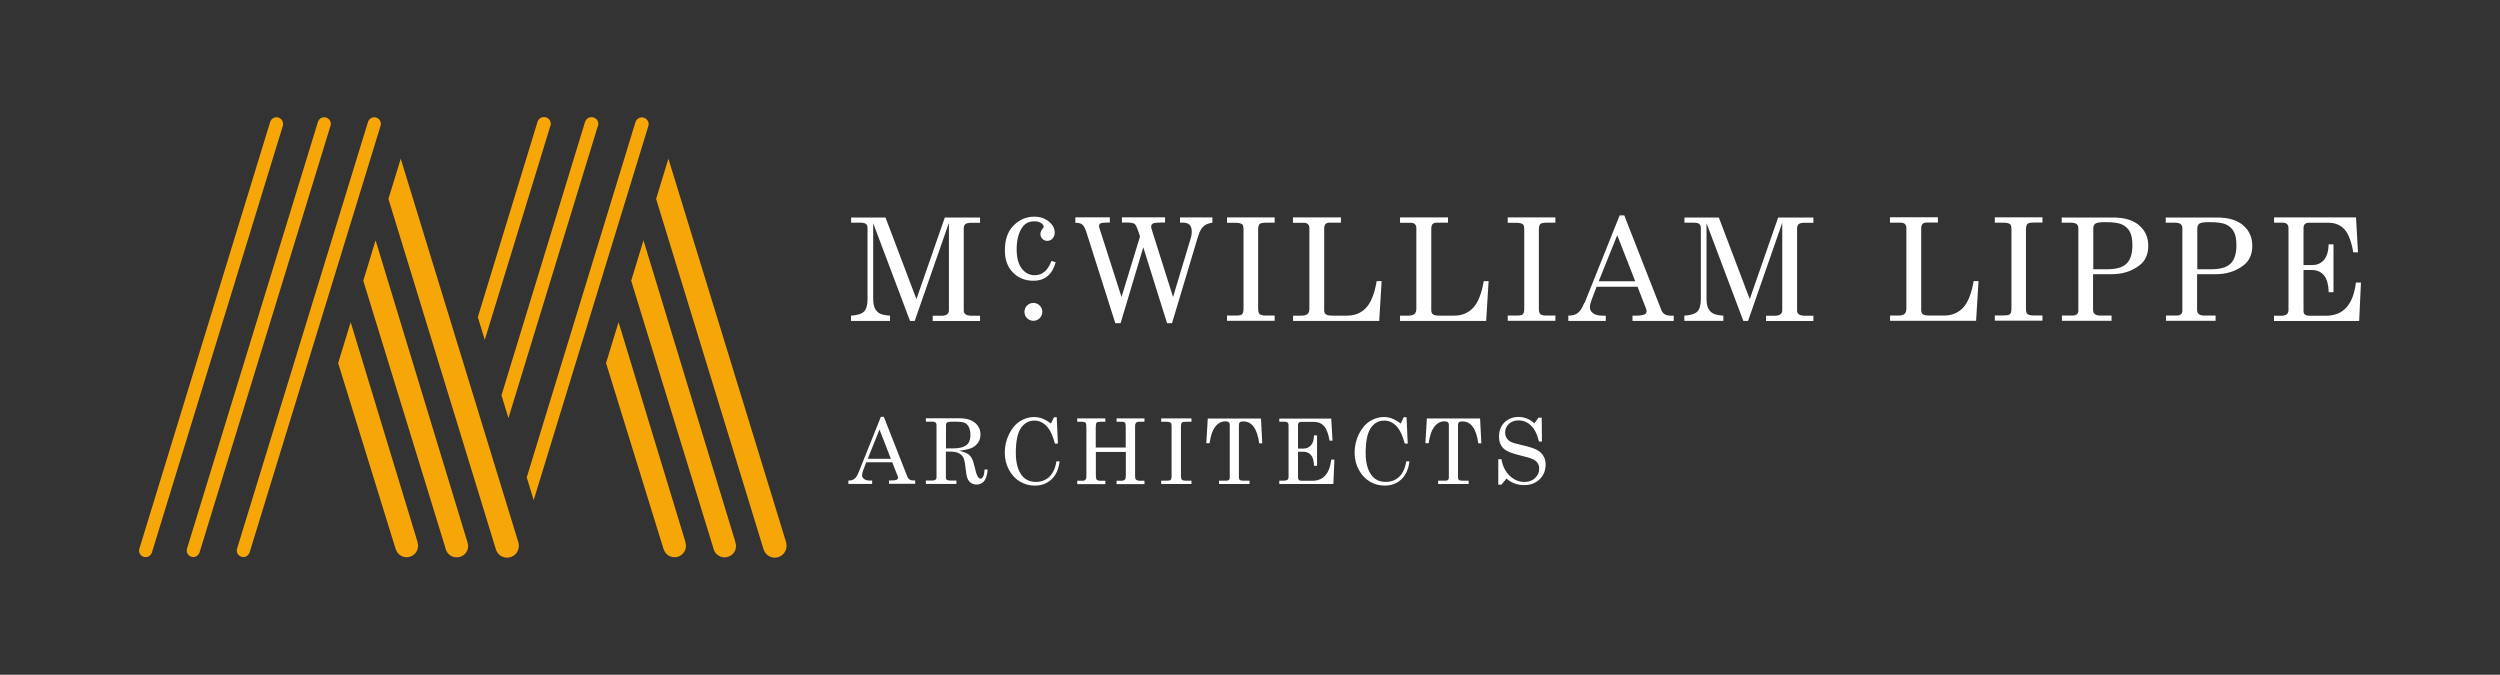 <?xml version="1.0" encoding="UTF-8"?><svg id="Layer_1" xmlns="http://www.w3.org/2000/svg" viewBox="0 0 237.69 64.15"><rect x="0" y="0" width="237.69" height="64.15" fill="#333333" stroke="none"/><defs><style>.cls-1{fill:#f7a608;}.cls-2{fill:#fff;}</style></defs><path class="cls-2" d="M145.13,39.78c-.24-.09-.49-.14-.75-.14-.54,0-.99,.18-1.34,.52-.35,.35-.52,.8-.52,1.35s.18,.93,.53,1.22c.25,.2,.72,.38,1.41,.55,.63,.15,1.05,.27,1.26,.37,.21,.1,.37,.23,.47,.38,.1,.15,.15,.32,.15,.52,0,.35-.13,.65-.39,.9-.26,.25-.6,.37-1.02,.37-.51,0-.98-.19-1.39-.58-.41-.39-.67-.91-.79-1.58h-.3v2.42h.3l.48-.58c.47,.42,1.03,.62,1.68,.62,.6,0,1.09-.18,1.47-.55,.38-.37,.57-.84,.57-1.4,0-.31-.07-.59-.21-.82-.14-.24-.35-.43-.63-.58-.28-.15-.77-.31-1.46-.46-.49-.11-.83-.21-1.01-.3-.18-.09-.31-.22-.4-.37-.09-.15-.14-.32-.14-.52,0-.32,.12-.59,.36-.82,.24-.22,.54-.33,.91-.33,.44,0,.84,.16,1.18,.48,.34,.32,.6,.83,.77,1.53h.28l-.02-2.27h-.31l-.38,.54c-.25-.22-.5-.37-.73-.46m-9.64,2.35h.31c.1-.68,.26-1.18,.49-1.5,.27-.39,.61-.58,1.02-.58,.14,0,.25,.03,.31,.08,.06,.06,.1,.14,.1,.24v5.06c0,.08-.03,.14-.08,.19-.05,.05-.12,.07-.22,.07h-.72v.32h2.9v-.32h-.63c-.14,0-.23-.02-.29-.07-.06-.05-.09-.12-.09-.22v-4.98c0-.13,.03-.22,.09-.28,.06-.06,.17-.08,.34-.08,.81,0,1.31,.69,1.5,2.08h.29l-.12-2.36h-5.06l-.14,2.36Zm-3.17-2.35c-.25-.09-.51-.14-.78-.14-.48,0-.93,.14-1.35,.41-.42,.27-.76,.68-1.03,1.23-.27,.55-.4,1.13-.4,1.75,0,.59,.13,1.12,.39,1.61,.26,.49,.61,.87,1.04,1.13,.43,.26,.91,.39,1.43,.39,.64,0,1.17-.2,1.59-.6,.42-.4,.68-.97,.76-1.71h-.3c-.1,.65-.33,1.14-.67,1.47-.34,.32-.77,.49-1.27,.49-.58,0-1.03-.21-1.35-.62-.38-.49-.57-1.21-.57-2.14,0-1.11,.17-1.9,.49-2.37,.33-.47,.75-.7,1.28-.7,.48,0,.9,.21,1.25,.63,.28,.33,.51,.85,.7,1.56h.28l-.11-2.51h-.27l-.29,.6c-.3-.23-.57-.38-.83-.48m-10.71,.31h.51c.13,0,.22,.03,.28,.08,.06,.05,.09,.13,.09,.24v4.94c0,.11-.03,.19-.1,.25-.07,.06-.18,.09-.35,.09h-.43v.32h5.14l.1-2.32h-.3c-.16,1.34-.76,2.01-1.81,2.01h-.96c-.14,0-.24-.02-.3-.07-.06-.05-.09-.12-.09-.21v-2.48h.49c.31,0,.56,.1,.74,.31,.18,.21,.28,.55,.29,1.03h.29v-2.89h-.29c-.01,.42-.11,.74-.29,.94s-.41,.31-.7,.31h-.53v-2.22c0-.11,.02-.19,.08-.24,.05-.05,.12-.08,.22-.08h1.22c.39,0,.71,.13,.95,.4,.24,.26,.42,.73,.53,1.39h.28l-.12-2.1h-4.94v.32Zm-6.94,2.04h.31c.1-.68,.26-1.18,.49-1.5,.27-.39,.61-.58,1.02-.58,.14,0,.25,.03,.31,.08,.06,.06,.1,.14,.1,.24v5.06c0,.08-.03,.14-.08,.19-.05,.05-.12,.07-.22,.07h-.72v.32h2.9v-.32h-.63c-.13,0-.23-.02-.29-.07-.06-.05-.09-.12-.09-.22v-4.98c0-.13,.03-.22,.09-.28,.06-.06,.17-.08,.34-.08,.81,0,1.31,.69,1.5,2.08h.29l-.12-2.36h-5.06l-.14,2.36Zm-4.3-2.04h.49c.21,0,.36,.03,.43,.1,.05,.04,.08,.15,.08,.33v4.72c0,.19-.03,.31-.08,.37-.06,.06-.18,.08-.37,.08h-.54v.32h2.88v-.32h-.55c-.18,0-.3-.03-.37-.1-.05-.05-.08-.17-.08-.35v-4.72c0-.18,.03-.29,.09-.35,.06-.06,.2-.08,.42-.08h.49v-.32h-2.88v.32Zm-7.97,0h.45c.17,0,.29,.03,.34,.09,.05,.06,.08,.21,.08,.44v4.5c0,.19,0,.31-.02,.36-.02,.07-.06,.12-.12,.16-.05,.04-.12,.06-.22,.06h-.51v.32h2.67v-.32h-.49c-.17,0-.29-.05-.36-.14-.03-.05-.05-.18-.05-.4v-2.2h2.85v2.17c0,.23-.02,.37-.06,.42-.07,.1-.19,.15-.37,.15h-.45v.32h2.65v-.32h-.43c-.19,0-.33-.05-.4-.14-.04-.05-.06-.18-.06-.39v-4.49c0-.2,0-.33,.03-.38,.03-.08,.07-.13,.12-.16,.05-.03,.13-.05,.25-.05h.49v-.32h-2.65v.32h.45c.18,0,.3,.03,.35,.08,.05,.06,.07,.21,.07,.45v1.92h-2.85v-1.92c0-.23,.03-.38,.08-.44,.05-.06,.16-.09,.34-.09h.49v-.32h-2.67v.32Zm-3.33-.31c-.25-.09-.51-.14-.78-.14-.48,0-.93,.14-1.35,.41-.42,.27-.76,.68-1.03,1.23-.27,.55-.4,1.13-.4,1.75,0,.59,.13,1.12,.39,1.61,.26,.49,.61,.87,1.04,1.13,.44,.26,.91,.39,1.43,.39,.64,0,1.17-.2,1.59-.6,.42-.4,.68-.97,.76-1.71h-.3c-.1,.65-.33,1.14-.67,1.47-.34,.32-.77,.49-1.27,.49-.58,0-1.03-.21-1.35-.62-.38-.49-.57-1.21-.57-2.14,0-1.11,.17-1.9,.49-2.37,.33-.47,.75-.7,1.28-.7,.48,0,.9,.21,1.25,.63,.28,.33,.51,.85,.7,1.56h.28l-.11-2.51h-.26l-.29,.6c-.3-.23-.57-.38-.83-.48m-9.15,.61c0-.11,.04-.19,.12-.24,.08-.05,.28-.07,.62-.07,.5,0,.84,.03,1.01,.1,.17,.07,.31,.2,.41,.39,.11,.19,.16,.45,.16,.78,0,.48-.14,.81-.42,.99-.28,.19-.67,.28-1.16,.28h-.74v-2.24Zm-1.9-.31h.61c.13,0,.23,.03,.29,.08,.07,.05,.1,.13,.1,.24v4.98c0,.09-.03,.17-.1,.22-.06,.05-.16,.08-.3,.08h-.61v.32h2.9v-.32h-.6c-.14,0-.25-.03-.32-.08-.05-.04-.08-.12-.08-.22v-2.45h.51c.27,0,.5,.05,.7,.14,.19,.1,.34,.22,.43,.38,.09,.16,.16,.42,.2,.8,.07,.64,.14,1.04,.2,1.19,.08,.2,.19,.36,.34,.46,.15,.1,.33,.16,.53,.16,.65,0,1-.48,1.06-1.43h-.29c-.02,.32-.06,.55-.14,.68-.08,.13-.15,.19-.24,.19s-.16-.05-.24-.16c-.1-.13-.19-.39-.27-.75-.12-.51-.23-.86-.32-1.02-.09-.17-.21-.3-.36-.41-.15-.1-.43-.21-.83-.32,.55-.06,.96-.15,1.21-.28,.26-.13,.45-.3,.59-.51,.14-.21,.21-.46,.21-.74,0-.46-.17-.83-.52-1.12-.34-.28-.83-.43-1.45-.43h-3.22v.32Zm-3.34,3.53h-2.2l1.12-2.78,1.08,2.78Zm-3.08,1.31c-.12,.3-.25,.5-.39,.6-.14,.11-.33,.16-.57,.16v.32h2.26v-.32h-.21c-.24,0-.43-.05-.56-.15-.13-.1-.19-.22-.19-.35,0-.12,.04-.28,.11-.48l.29-.76h2.47l.52,1.32c.02,.05,.03,.1,.03,.15,0,.08-.04,.14-.11,.18-.11,.06-.29,.08-.55,.08h-.2v.32h2.49v-.32h-.19c-.28,0-.46-.12-.55-.35l-2.24-5.7h-.28l-2.12,5.29Z"/><path class="cls-2" d="M216.2,21.17h.8c.2,0,.35,.04,.44,.13s.14,.21,.14,.39v7.79c0,.17-.05,.3-.16,.4-.11,.09-.29,.14-.55,.14h-.67v.5h8.1l.17-3.66h-.48c-.25,2.11-1.2,3.16-2.85,3.16h-1.52c-.22,0-.38-.04-.47-.11-.1-.08-.14-.18-.14-.33v-3.91h.77c.49,0,.88,.16,1.16,.49,.28,.33,.44,.86,.46,1.62h.46v-4.55h-.46c-.02,.67-.17,1.16-.45,1.49-.28,.32-.65,.48-1.1,.48h-.84v-3.5c0-.17,.04-.3,.12-.39,.08-.08,.2-.13,.35-.13h1.92c.62,0,1.11,.21,1.5,.62,.38,.42,.66,1.15,.84,2.19h.45l-.19-3.32h-7.79v.5Zm-7.29,.57c0-.23,.07-.39,.2-.48,.13-.09,.44-.14,.93-.14,.74,0,1.28,.07,1.6,.22,.32,.15,.57,.37,.74,.68,.17,.3,.25,.74,.25,1.3,0,.81-.19,1.39-.56,1.75-.37,.35-.98,.53-1.83,.53h-1.33v-3.85Zm-2.97-.57h.73c.32,0,.54,.04,.65,.13,.12,.09,.17,.23,.17,.43v7.83c0,.13-.04,.24-.14,.32-.09,.08-.23,.12-.43,.12h-.99v.5h4.72v-.5h-1.12c-.21,0-.37-.05-.5-.16-.09-.08-.14-.22-.14-.42v-3.35h1.75c1.07,0,1.97-.29,2.7-.87,.53-.42,.8-1.03,.8-1.83s-.29-1.45-.87-1.95c-.58-.5-1.41-.74-2.51-.74h-4.85v.5Zm-6.92,.57c0-.23,.07-.39,.2-.48,.13-.09,.44-.14,.93-.14,.74,0,1.28,.07,1.6,.22,.32,.15,.57,.37,.74,.68,.17,.3,.25,.74,.25,1.3,0,.81-.19,1.39-.56,1.75-.37,.35-.98,.53-1.83,.53h-1.33v-3.85Zm-2.97-.57h.73c.32,0,.54,.04,.65,.13,.12,.09,.17,.23,.17,.43v7.83c0,.13-.05,.24-.14,.32-.09,.08-.24,.12-.43,.12h-.99v.5h4.72v-.5h-1.12c-.21,0-.38-.05-.5-.16-.09-.08-.14-.22-.14-.42v-3.35h1.75c1.07,0,1.97-.29,2.7-.87,.53-.42,.8-1.03,.8-1.83s-.29-1.45-.87-1.95c-.58-.5-1.41-.74-2.51-.74h-4.85v.5Zm-6.38,0h.77c.33,0,.56,.05,.68,.15,.08,.07,.12,.24,.12,.52v7.44c0,.3-.04,.49-.13,.58-.09,.09-.28,.13-.59,.13h-.86v.5h4.53v-.5h-.87c-.28,0-.47-.05-.58-.15-.08-.08-.12-.26-.12-.56v-7.44c0-.28,.05-.46,.14-.55,.09-.09,.31-.13,.65-.13h.78v-.5h-4.53v.5Zm-9.97,0h1c.18,0,.32,.04,.41,.13s.14,.21,.14,.37v7.67c0,.23-.06,.4-.17,.5-.11,.1-.3,.16-.58,.16h-.8v.5h8.18l.23-3.78h-.46c-.21,1.21-.55,2.06-1.02,2.55-.47,.49-1.07,.73-1.8,.73h-1.38c-.31,0-.52-.04-.63-.12-.1-.08-.16-.21-.16-.4v-7.75c0-.19,.04-.34,.12-.43,.08-.09,.21-.14,.38-.14h1.09v-.5h-4.56v.5Zm-19.55,0h.84c.28,0,.47,.04,.57,.12,.1,.08,.15,.2,.15,.37v6.78c0,.56-.11,.95-.33,1.18-.22,.22-.63,.35-1.24,.39v.5h3.71v-.5c-.46-.03-.78-.1-.98-.21-.2-.11-.35-.27-.46-.49-.11-.21-.16-.53-.16-.95v-7.14l3.5,9.29h.45l3.25-9.33v8.35c0,.14-.06,.26-.17,.35-.12,.09-.29,.14-.53,.14h-.84v.5h4.5v-.5h-.75c-.29,0-.5-.04-.62-.13-.12-.08-.18-.2-.18-.36v-7.78c0-.21,.05-.35,.15-.44,.1-.08,.29-.13,.58-.13h.82v-.5h-3.35l-2.7,7.76-2.94-7.76h-3.27v.5Zm-4.68,5.57h-3.47l1.76-4.38,1.71,4.38Zm-4.85,2.07c-.19,.47-.39,.78-.61,.95-.22,.17-.52,.25-.9,.25v.5h3.56v-.5h-.33c-.38,0-.68-.08-.88-.23-.2-.15-.3-.34-.3-.56,0-.19,.06-.44,.18-.76l.46-1.2h3.89l.81,2.09c.03,.08,.05,.16,.05,.24,0,.13-.06,.22-.17,.29-.17,.09-.46,.13-.86,.13h-.31v.5h3.92v-.5h-.31c-.44,0-.73-.18-.87-.54l-3.52-8.99h-.44l-3.34,8.34Zm-7.27-7.63h.77c.33,0,.56,.05,.68,.15,.08,.07,.12,.24,.12,.52v7.44c0,.3-.04,.49-.13,.58-.09,.09-.28,.13-.58,.13h-.86v.5h4.53v-.5h-.87c-.28,0-.47-.05-.58-.15-.08-.08-.12-.26-.12-.56v-7.44c0-.28,.04-.46,.14-.55,.09-.09,.31-.13,.65-.13h.78v-.5h-4.53v.5Zm-10.24,0h1c.18,0,.32,.04,.41,.13,.09,.08,.14,.21,.14,.37v7.67c0,.23-.06,.4-.17,.5s-.3,.16-.58,.16h-.8v.5h8.19l.23-3.78h-.46c-.21,1.21-.55,2.06-1.02,2.55-.47,.49-1.07,.73-1.8,.73h-1.38c-.31,0-.52-.04-.63-.12-.1-.08-.16-.21-.16-.4v-7.75c0-.19,.04-.34,.12-.43,.08-.09,.21-.14,.38-.14h1.09v-.5h-4.56v.5Zm-10.17,0h1c.18,0,.32,.04,.41,.13,.09,.08,.14,.21,.14,.37v7.67c0,.23-.06,.4-.17,.5s-.3,.16-.58,.16h-.8v.5h8.19l.23-3.78h-.47c-.21,1.21-.55,2.06-1.02,2.55-.47,.49-1.07,.73-1.8,.73h-1.38c-.31,0-.52-.04-.63-.12-.1-.08-.16-.21-.16-.4v-7.75c0-.19,.04-.34,.12-.43,.08-.09,.21-.14,.38-.14h1.09v-.5h-4.56v.5Zm-6.28,0h.77c.33,0,.56,.05,.68,.15,.08,.07,.12,.24,.12,.52v7.44c0,.3-.04,.49-.13,.58-.09,.09-.28,.13-.58,.13h-.86v.5h4.53v-.5h-.87c-.28,0-.47-.05-.58-.15-.08-.08-.12-.26-.12-.56v-7.44c0-.28,.05-.46,.14-.55,.09-.09,.31-.13,.65-.13h.78v-.5h-4.53v.5Zm-14.44,0c.31,0,.53,.05,.67,.16,.14,.11,.26,.33,.38,.67l2.77,8.72h.5l2.16-7.22,2.26,7.22h.47l2.42-8.07c.12-.41,.24-.71,.36-.88,.12-.18,.26-.31,.42-.41,.16-.09,.37-.16,.64-.2v-.5h-3.08v.5h.31c.27,0,.47,.07,.61,.21,.13,.14,.2,.36,.2,.65,0,.2-.03,.41-.1,.62l-1.68,5.59-2.04-6.46c-.03-.08-.04-.17-.04-.26,0-.12,.06-.21,.17-.27,.11-.06,.35-.09,.72-.09h.43v-.5h-4.1v.5h.6c.32,0,.54,.06,.65,.17,.11,.11,.26,.49,.47,1.15l-1.76,5.76-2-6.24-.04-.13c-.07-.17-.1-.3-.1-.38,0-.11,.05-.2,.14-.25,.1-.05,.32-.08,.66-.08h.23v-.5h-3.28v.5Zm-3.82,4.99c-.51,0-.92-.21-1.25-.63-.33-.42-.49-1.04-.49-1.87s.18-1.56,.55-2.08c.26-.36,.64-.55,1.13-.55,.27,0,.49,.06,.65,.17,.16,.11,.24,.23,.24,.35,0,.05-.03,.11-.1,.18-.14,.16-.21,.33-.21,.51s.06,.33,.19,.46c.13,.13,.28,.19,.47,.19s.35-.08,.49-.22c.14-.15,.21-.34,.21-.57,0-.38-.18-.73-.55-1.04-.37-.31-.83-.47-1.4-.47-.75,0-1.41,.28-1.96,.84-.56,.56-.83,1.34-.83,2.36,0,.88,.25,1.58,.76,2.1,.51,.53,1.16,.79,1.96,.79,1.09,0,1.79-.59,2.11-1.76l-.4-.12c-.34,.9-.86,1.35-1.56,1.35m-17.49-4.99h.84c.28,0,.47,.04,.57,.12,.1,.08,.15,.2,.15,.37v6.78c0,.56-.11,.95-.33,1.18-.22,.22-.63,.35-1.24,.39v.5h3.71v-.5c-.46-.03-.78-.1-.98-.21-.2-.11-.35-.27-.46-.49-.11-.21-.16-.53-.16-.95v-7.14l3.5,9.29h.45l3.25-9.33v8.35c0,.14-.06,.26-.17,.35-.11,.09-.29,.14-.53,.14h-.84v.5h4.5v-.5h-.75c-.29,0-.5-.04-.62-.13-.12-.08-.18-.2-.18-.36v-7.78c0-.21,.05-.35,.15-.44,.1-.08,.29-.13,.58-.13h.82v-.5h-3.35l-2.7,7.76-2.94-7.76h-3.27v.5Z"/><path class="cls-2" d="M98.25,30.5c.47,0,.85-.38,.85-.85s-.38-.85-.85-.85-.85,.38-.85,.85,.38,.85,.85,.85"/><path class="cls-1" d="M69.91,51.54h.01s-8.74-28.69-8.74-28.69l-1.17,3.84,7.81,25.41c.09,.5,.53,.89,1.07,.89,.6,0,1.09-.48,1.09-1.07,0-.13-.03-.25-.07-.37"/><path class="cls-1" d="M65.16,51.57h.02s-6.37-20.94-6.37-20.94l-1.19,3.89,5.47,17.69h.01c.13,.44,.54,.77,1.03,.77,.6,0,1.09-.49,1.09-1.08,0-.12-.02-.23-.06-.33"/><path class="cls-1" d="M44.44,51.54h0s-8.73-28.69-8.73-28.69l-1.17,3.84,7.81,25.41c.09,.5,.53,.89,1.07,.89,.6,0,1.09-.48,1.09-1.07,0-.13-.03-.25-.07-.37"/><path class="cls-1" d="M39.69,51.57h.02s-6.37-20.94-6.37-20.94l-1.19,3.89,5.47,17.69h.01c.13,.44,.54,.77,1.03,.77,.6,0,1.09-.49,1.09-1.08,0-.12-.02-.23-.06-.33"/><path class="cls-1" d="M56.89,11.87h0s0-.06,0-.09c0-.36-.29-.64-.65-.64-.28,0-.52,.18-.61,.43h0l-7.95,26.01,.66,2.17,8.48-27.7c.03-.05,.04-.11,.05-.17h0Z"/><path class="cls-1" d="M52.36,11.9h0s.01-.08,.01-.12c0-.36-.29-.65-.65-.65-.3,0-.54,.2-.62,.47h0s-5.67,18.55-5.67,18.55l.66,2.16,6.22-20.29s.03-.08,.04-.13h0Z"/><path class="cls-1" d="M36.21,11.78c0-.35-.28-.63-.63-.63-.27,0-.49,.17-.58,.4h0s-12.45,40.58-12.45,40.58h0c-.02,.07-.04,.13-.04,.2,0,.35,.28,.63,.63,.63,.28,0,.5-.18,.59-.43h0S36.17,12,36.17,12h0c.02-.07,.04-.14,.04-.21"/><path class="cls-1" d="M31.45,11.78c0-.35-.28-.63-.63-.63-.27,0-.49,.17-.58,.4h0s-12.45,40.58-12.45,40.58h0c-.02,.07-.04,.13-.04,.2,0,.35,.28,.63,.63,.63,.28,0,.5-.18,.59-.43h0S31.41,12,31.41,12h0c.02-.07,.04-.14,.04-.21"/><path class="cls-1" d="M26.91,11.78c0-.35-.28-.63-.63-.63-.27,0-.49,.17-.58,.4h0S13.26,52.14,13.26,52.14h0c-.02,.07-.04,.13-.04,.2,0,.35,.28,.63,.63,.63,.28,0,.5-.18,.59-.43h0S26.88,12,26.88,12h0c.02-.07,.04-.14,.04-.21"/><path class="cls-1" d="M74.77,51.65L63.55,15.09l-1.17,3.82,10.22,33.33h0c.14,.45,.56,.78,1.06,.78,.62,0,1.12-.5,1.12-1.12,0-.09-.01-.17-.03-.25"/><path class="cls-1" d="M49.31,51.65L38.1,15.09l-1.17,3.82,10.22,33.33h0c.14,.45,.56,.78,1.06,.78,.62,0,1.12-.5,1.12-1.12,0-.09-.01-.17-.03-.25"/><path class="cls-1" d="M61.67,11.8c0-.35-.29-.64-.64-.64-.27,0-.5,.17-.6,.41h0s-10.35,33.82-10.35,33.82l.66,2.16L61.64,11.99h0c.02-.06,.03-.13,.03-.19"/></svg>